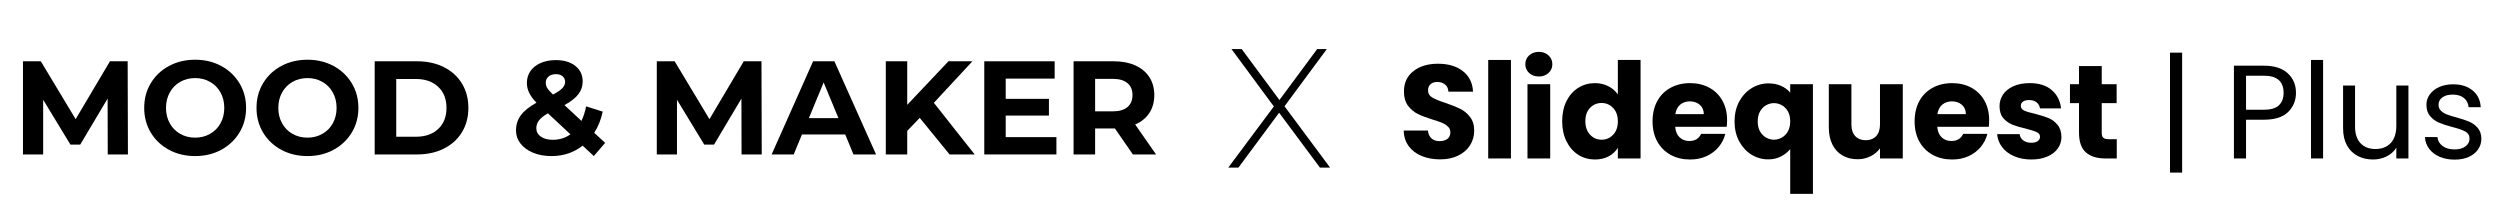 <svg xmlns="http://www.w3.org/2000/svg" xmlns:xlink="http://www.w3.org/1999/xlink" width="800" zoomAndPan="magnify" viewBox="0 0 600 52.5" height="70" preserveAspectRatio="xMidYMid meet" version="1.2"><defs><clipPath id="3201ba1b87"><path d="M 2.832 0 L 597.168 0 L 597.168 52 L 2.832 52 Z M 2.832 0 "/></clipPath><clipPath id="ea529e7eba"><path d="M 333 4 L 595.168 4 L 595.168 50 L 333 50 Z M 333 4 "/></clipPath><clipPath id="0a7c50f8b6"><rect x="0" width="263" y="0" height="46"/></clipPath><clipPath id="ad5e27462a"><path d="M 0.832 6 L 278 6 L 278 46 L 0.832 46 Z M 0.832 6 "/></clipPath><clipPath id="c9d1ca0470"><rect x="0" width="278" y="0" height="40"/></clipPath><clipPath id="a2edd887d4"><path d="M 291 0.949 L 320 0.949 L 320 51.113 L 291 51.113 Z M 291 0.949 "/></clipPath><clipPath id="c97c41ff70"><rect x="0" width="29" y="0" height="52"/></clipPath><clipPath id="b8afb29230"><rect x="0" width="596" y="0" height="52"/></clipPath></defs><g id="447d51b31d"><g clip-rule="nonzero" clip-path="url(#3201ba1b87)"><g transform="matrix(1,0,0,1,2,0)"><g clip-path="url(#b8afb29230)"><g clip-rule="nonzero" clip-path="url(#ea529e7eba)"><g transform="matrix(1,0,0,1,333,4)"><g id="e25f708d2f" clip-path="url(#0a7c50f8b6)"><g style="fill:#000000;fill-opacity:1;"><g transform="translate(0.543, 34.029)"><path style="stroke:none" d="M 10.094 0.219 C 8.457 0.219 6.988 -0.047 5.688 -0.578 C 4.383 -1.109 3.344 -1.895 2.562 -2.938 C 1.789 -3.977 1.383 -5.234 1.344 -6.703 L 7.156 -6.703 C 7.238 -5.879 7.523 -5.25 8.016 -4.812 C 8.504 -4.375 9.145 -4.156 9.938 -4.156 C 10.738 -4.156 11.375 -4.336 11.844 -4.703 C 12.312 -5.078 12.547 -5.598 12.547 -6.266 C 12.547 -6.816 12.359 -7.27 11.984 -7.625 C 11.617 -7.988 11.164 -8.285 10.625 -8.516 C 10.082 -8.754 9.305 -9.023 8.297 -9.328 C 6.848 -9.773 5.664 -10.223 4.75 -10.672 C 3.844 -11.117 3.055 -11.773 2.391 -12.641 C 1.734 -13.516 1.406 -14.656 1.406 -16.062 C 1.406 -18.145 2.16 -19.773 3.672 -20.953 C 5.18 -22.141 7.148 -22.734 9.578 -22.734 C 12.047 -22.734 14.035 -22.141 15.547 -20.953 C 17.066 -19.773 17.879 -18.133 17.984 -16.031 L 12.078 -16.031 C 12.035 -16.758 11.77 -17.328 11.281 -17.734 C 10.789 -18.148 10.16 -18.359 9.391 -18.359 C 8.734 -18.359 8.203 -18.18 7.797 -17.828 C 7.391 -17.484 7.188 -16.977 7.188 -16.312 C 7.188 -15.594 7.523 -15.031 8.203 -14.625 C 8.891 -14.219 9.957 -13.781 11.406 -13.312 C 12.852 -12.82 14.023 -12.352 14.922 -11.906 C 15.828 -11.457 16.609 -10.805 17.266 -9.953 C 17.93 -9.109 18.266 -8.016 18.266 -6.672 C 18.266 -5.398 17.938 -4.238 17.281 -3.188 C 16.633 -2.145 15.691 -1.316 14.453 -0.703 C 13.223 -0.086 11.77 0.219 10.094 0.219 Z M 10.094 0.219 "/></g></g><g style="fill:#000000;fill-opacity:1;"><g transform="translate(20.187, 34.029)"><path style="stroke:none" d="M 7.438 -23.641 L 7.438 0 L 1.984 0 L 1.984 -23.641 Z M 7.438 -23.641 "/></g></g><g style="fill:#000000;fill-opacity:1;"><g transform="translate(29.61, 34.029)"><path style="stroke:none" d="M 4.734 -19.672 C 3.773 -19.672 2.988 -19.953 2.375 -20.516 C 1.77 -21.078 1.469 -21.773 1.469 -22.609 C 1.469 -23.461 1.77 -24.172 2.375 -24.734 C 2.988 -25.297 3.773 -25.578 4.734 -25.578 C 5.66 -25.578 6.426 -25.297 7.031 -24.734 C 7.645 -24.172 7.953 -23.461 7.953 -22.609 C 7.953 -21.773 7.645 -21.078 7.031 -20.516 C 6.426 -19.953 5.66 -19.672 4.734 -19.672 Z M 7.438 -17.828 L 7.438 0 L 1.984 0 L 1.984 -17.828 Z M 7.438 -17.828 "/></g></g><g style="fill:#000000;fill-opacity:1;"><g transform="translate(39.033, 34.029)"><path style="stroke:none" d="M 0.891 -8.938 C 0.891 -10.77 1.234 -12.379 1.922 -13.766 C 2.617 -15.148 3.562 -16.211 4.75 -16.953 C 5.945 -17.703 7.281 -18.078 8.75 -18.078 C 9.914 -18.078 10.984 -17.832 11.953 -17.344 C 12.922 -16.852 13.688 -16.191 14.25 -15.359 L 14.25 -23.641 L 19.703 -23.641 L 19.703 0 L 14.25 0 L 14.25 -2.562 C 13.738 -1.707 13.008 -1.023 12.062 -0.516 C 11.113 -0.004 10.008 0.25 8.75 0.25 C 7.281 0.25 5.945 -0.125 4.75 -0.875 C 3.562 -1.633 2.617 -2.711 1.922 -4.109 C 1.234 -5.504 0.891 -7.113 0.891 -8.938 Z M 14.25 -8.906 C 14.25 -10.27 13.867 -11.344 13.109 -12.125 C 12.359 -12.914 11.438 -13.312 10.344 -13.312 C 9.258 -13.312 8.336 -12.922 7.578 -12.141 C 6.828 -11.367 6.453 -10.301 6.453 -8.938 C 6.453 -7.582 6.828 -6.504 7.578 -5.703 C 8.336 -4.898 9.258 -4.5 10.344 -4.5 C 11.438 -4.5 12.359 -4.891 13.109 -5.672 C 13.867 -6.461 14.25 -7.539 14.25 -8.906 Z M 14.25 -8.906 "/></g></g><g style="fill:#000000;fill-opacity:1;"><g transform="translate(60.722, 34.029)"><path style="stroke:none" d="M 18.781 -9.203 C 18.781 -8.691 18.75 -8.156 18.688 -7.594 L 6.328 -7.594 C 6.41 -6.488 6.766 -5.645 7.391 -5.062 C 8.016 -4.477 8.785 -4.188 9.703 -4.188 C 11.066 -4.188 12.016 -4.758 12.547 -5.906 L 18.359 -5.906 C 18.066 -4.738 17.531 -3.688 16.75 -2.75 C 15.969 -1.812 14.992 -1.078 13.828 -0.547 C 12.66 -0.016 11.352 0.25 9.906 0.25 C 8.156 0.25 6.598 -0.117 5.234 -0.859 C 3.867 -1.609 2.801 -2.672 2.031 -4.047 C 1.27 -5.43 0.891 -7.051 0.891 -8.906 C 0.891 -10.758 1.266 -12.379 2.016 -13.766 C 2.773 -15.148 3.836 -16.211 5.203 -16.953 C 6.566 -17.703 8.133 -18.078 9.906 -18.078 C 11.625 -18.078 13.156 -17.711 14.5 -16.984 C 15.844 -16.266 16.891 -15.234 17.641 -13.891 C 18.398 -12.547 18.781 -10.984 18.781 -9.203 Z M 13.188 -10.641 C 13.188 -11.578 12.867 -12.32 12.234 -12.875 C 11.598 -13.426 10.801 -13.703 9.844 -13.703 C 8.926 -13.703 8.148 -13.438 7.516 -12.906 C 6.891 -12.375 6.504 -11.617 6.359 -10.641 Z M 13.188 -10.641 "/></g></g><g style="fill:#000000;fill-opacity:1;"><g transform="translate(80.399, 34.029)"><path style="stroke:none" d="M 0.891 -8.875 C 0.891 -10.645 1.254 -12.223 1.984 -13.609 C 2.723 -14.992 3.711 -16.07 4.953 -16.844 C 6.203 -17.625 7.562 -18.016 9.031 -18.016 C 10.164 -18.016 11.176 -17.816 12.062 -17.422 C 12.957 -17.023 13.688 -16.477 14.25 -15.781 L 14.25 -17.828 L 19.703 -17.828 L 19.703 8.5 L 14.25 8.5 L 14.25 -2.234 C 13.625 -1.492 12.867 -0.898 11.984 -0.453 C 11.109 -0.004 10.102 0.219 8.969 0.219 C 7.52 0.219 6.176 -0.16 4.938 -0.922 C 3.707 -1.691 2.723 -2.77 1.984 -4.156 C 1.254 -5.539 0.891 -7.113 0.891 -8.875 Z M 14.25 -8.906 C 14.25 -9.863 14.062 -10.664 13.688 -11.312 C 13.312 -11.969 12.828 -12.457 12.234 -12.781 C 11.641 -13.113 11.008 -13.281 10.344 -13.281 C 9.707 -13.281 9.086 -13.113 8.484 -12.781 C 7.891 -12.457 7.398 -11.961 7.016 -11.297 C 6.641 -10.641 6.453 -9.832 6.453 -8.875 C 6.453 -7.914 6.641 -7.113 7.016 -6.469 C 7.398 -5.82 7.891 -5.332 8.484 -5 C 9.086 -4.664 9.707 -4.5 10.344 -4.5 C 10.988 -4.5 11.613 -4.664 12.219 -5 C 12.82 -5.332 13.312 -5.828 13.688 -6.484 C 14.062 -7.141 14.25 -7.945 14.25 -8.906 Z M 14.25 -8.906 "/></g></g><g style="fill:#000000;fill-opacity:1;"><g transform="translate(102.088, 34.029)"><path style="stroke:none" d="M 19.578 -17.828 L 19.578 0 L 14.109 0 L 14.109 -2.422 C 13.555 -1.641 12.805 -1.008 11.859 -0.531 C 10.91 -0.051 9.863 0.188 8.719 0.188 C 7.352 0.188 6.148 -0.113 5.109 -0.719 C 4.066 -1.32 3.258 -2.195 2.688 -3.344 C 2.113 -4.5 1.828 -5.852 1.828 -7.406 L 1.828 -17.828 L 7.25 -17.828 L 7.25 -8.141 C 7.25 -6.953 7.555 -6.023 8.172 -5.359 C 8.797 -4.703 9.629 -4.375 10.672 -4.375 C 11.734 -4.375 12.57 -4.703 13.188 -5.359 C 13.801 -6.023 14.109 -6.953 14.109 -8.141 L 14.109 -17.828 Z M 19.578 -17.828 "/></g></g><g style="fill:#000000;fill-opacity:1;"><g transform="translate(123.617, 34.029)"><path style="stroke:none" d="M 18.781 -9.203 C 18.781 -8.691 18.75 -8.156 18.688 -7.594 L 6.328 -7.594 C 6.41 -6.488 6.766 -5.645 7.391 -5.062 C 8.016 -4.477 8.785 -4.188 9.703 -4.188 C 11.066 -4.188 12.016 -4.758 12.547 -5.906 L 18.359 -5.906 C 18.066 -4.738 17.531 -3.688 16.75 -2.75 C 15.969 -1.812 14.992 -1.078 13.828 -0.547 C 12.66 -0.016 11.352 0.25 9.906 0.25 C 8.156 0.25 6.598 -0.117 5.234 -0.859 C 3.867 -1.609 2.801 -2.672 2.031 -4.047 C 1.27 -5.43 0.891 -7.051 0.891 -8.906 C 0.891 -10.758 1.266 -12.379 2.016 -13.766 C 2.773 -15.148 3.836 -16.211 5.203 -16.953 C 6.566 -17.703 8.133 -18.078 9.906 -18.078 C 11.625 -18.078 13.156 -17.711 14.5 -16.984 C 15.844 -16.266 16.891 -15.234 17.641 -13.891 C 18.398 -12.547 18.781 -10.984 18.781 -9.203 Z M 13.188 -10.641 C 13.188 -11.578 12.867 -12.32 12.234 -12.875 C 11.598 -13.426 10.801 -13.703 9.844 -13.703 C 8.926 -13.703 8.148 -13.438 7.516 -12.906 C 6.891 -12.375 6.504 -11.617 6.359 -10.641 Z M 13.188 -10.641 "/></g></g><g style="fill:#000000;fill-opacity:1;"><g transform="translate(143.294, 34.029)"><path style="stroke:none" d="M 9.234 0.25 C 7.68 0.25 6.297 -0.016 5.078 -0.547 C 3.859 -1.078 2.898 -1.805 2.203 -2.734 C 1.504 -3.66 1.109 -4.695 1.016 -5.844 L 6.422 -5.844 C 6.484 -5.227 6.77 -4.727 7.281 -4.344 C 7.789 -3.957 8.422 -3.766 9.172 -3.766 C 9.848 -3.766 10.375 -3.895 10.75 -4.156 C 11.125 -4.426 11.312 -4.773 11.312 -5.203 C 11.312 -5.711 11.039 -6.086 10.5 -6.328 C 9.969 -6.578 9.109 -6.852 7.922 -7.156 C 6.641 -7.445 5.57 -7.758 4.719 -8.094 C 3.875 -8.426 3.141 -8.945 2.516 -9.656 C 1.898 -10.375 1.594 -11.336 1.594 -12.547 C 1.594 -13.566 1.875 -14.5 2.438 -15.344 C 3.008 -16.188 3.844 -16.852 4.938 -17.344 C 6.031 -17.832 7.332 -18.078 8.844 -18.078 C 11.082 -18.078 12.844 -17.52 14.125 -16.406 C 15.414 -15.301 16.16 -13.836 16.359 -12.016 L 11.312 -12.016 C 11.219 -12.629 10.941 -13.113 10.484 -13.469 C 10.035 -13.832 9.438 -14.016 8.688 -14.016 C 8.051 -14.016 7.562 -13.891 7.219 -13.641 C 6.875 -13.398 6.703 -13.066 6.703 -12.641 C 6.703 -12.129 6.973 -11.742 7.516 -11.484 C 8.055 -11.234 8.906 -10.984 10.062 -10.734 C 11.383 -10.391 12.457 -10.051 13.281 -9.719 C 14.113 -9.395 14.844 -8.863 15.469 -8.125 C 16.102 -7.395 16.43 -6.41 16.453 -5.172 C 16.453 -4.129 16.156 -3.195 15.562 -2.375 C 14.977 -1.562 14.141 -0.922 13.047 -0.453 C 11.953 0.016 10.68 0.25 9.234 0.25 Z M 9.234 0.25 "/></g></g><g style="fill:#000000;fill-opacity:1;"><g transform="translate(161.118, 34.029)"><path style="stroke:none" d="M 11.906 -4.625 L 11.906 0 L 9.141 0 C 7.148 0 5.602 -0.484 4.5 -1.453 C 3.395 -2.422 2.844 -4.004 2.844 -6.203 L 2.844 -13.281 L 0.672 -13.281 L 0.672 -17.828 L 2.844 -17.828 L 2.844 -22.172 L 8.297 -22.172 L 8.297 -17.828 L 11.875 -17.828 L 11.875 -13.281 L 8.297 -13.281 L 8.297 -6.125 C 8.297 -5.594 8.422 -5.207 8.672 -4.969 C 8.93 -4.738 9.363 -4.625 9.969 -4.625 Z M 11.906 -4.625 "/></g></g><g style="fill:#000000;fill-opacity:1;"><g transform="translate(174.088, 34.029)"><path style="stroke:none" d=""/></g></g><g style="fill:#000000;fill-opacity:1;"><g transform="translate(182.617, 34.029)"><path style="stroke:none" d="M 6.094 3.391 L 3.188 3.391 L 3.188 -25.391 L 6.094 -25.391 Z M 6.094 3.391 "/></g></g><g style="fill:#000000;fill-opacity:1;"><g transform="translate(191.916, 34.029)"><path style="stroke:none" d=""/></g></g><g style="fill:#000000;fill-opacity:1;"><g transform="translate(198.688, 34.029)"><path style="stroke:none" d="M 17.344 -15.75 C 17.344 -13.895 16.707 -12.352 15.438 -11.125 C 14.176 -9.906 12.242 -9.297 9.641 -9.297 L 5.359 -9.297 L 5.359 0 L 2.453 0 L 2.453 -22.266 L 9.641 -22.266 C 12.148 -22.266 14.062 -21.656 15.375 -20.438 C 16.688 -19.227 17.344 -17.664 17.344 -15.75 Z M 9.641 -11.688 C 11.266 -11.688 12.457 -12.035 13.219 -12.734 C 13.988 -13.441 14.375 -14.445 14.375 -15.75 C 14.375 -18.488 12.797 -19.859 9.641 -19.859 L 5.359 -19.859 L 5.359 -11.688 Z M 9.641 -11.688 "/></g></g><g style="fill:#000000;fill-opacity:1;"><g transform="translate(217.183, 34.029)"><path style="stroke:none" d="M 5.359 -23.641 L 5.359 0 L 2.453 0 L 2.453 -23.641 Z M 5.359 -23.641 "/></g></g><g style="fill:#000000;fill-opacity:1;"><g transform="translate(225.041, 34.029)"><path style="stroke:none" d="M 17.984 -17.5 L 17.984 0 L 15.078 0 L 15.078 -2.594 C 14.523 -1.695 13.754 -1 12.766 -0.5 C 11.773 0 10.68 0.25 9.484 0.25 C 8.117 0.25 6.895 -0.031 5.812 -0.594 C 4.727 -1.156 3.867 -2 3.234 -3.125 C 2.609 -4.258 2.297 -5.633 2.297 -7.25 L 2.297 -17.5 L 5.172 -17.5 L 5.172 -7.641 C 5.172 -5.91 5.609 -4.582 6.484 -3.656 C 7.359 -2.727 8.551 -2.266 10.062 -2.266 C 11.613 -2.266 12.836 -2.742 13.734 -3.703 C 14.629 -4.66 15.078 -6.055 15.078 -7.891 L 15.078 -17.5 Z M 17.984 -17.5 "/></g></g><g style="fill:#000000;fill-opacity:1;"><g transform="translate(245.484, 34.029)"><path style="stroke:none" d="M 8.656 0.281 C 7.312 0.281 6.109 0.055 5.047 -0.391 C 3.984 -0.848 3.141 -1.488 2.516 -2.312 C 1.898 -3.133 1.562 -4.078 1.5 -5.141 L 4.5 -5.141 C 4.582 -4.266 4.988 -3.551 5.719 -3 C 6.457 -2.445 7.426 -2.172 8.625 -2.172 C 9.727 -2.172 10.598 -2.414 11.234 -2.906 C 11.879 -3.395 12.203 -4.016 12.203 -4.766 C 12.203 -5.523 11.859 -6.094 11.172 -6.469 C 10.492 -6.844 9.441 -7.207 8.016 -7.562 C 6.711 -7.906 5.648 -8.254 4.828 -8.609 C 4.016 -8.961 3.316 -9.484 2.734 -10.172 C 2.148 -10.859 1.859 -11.77 1.859 -12.906 C 1.859 -13.801 2.125 -14.617 2.656 -15.359 C 3.188 -16.109 3.941 -16.703 4.922 -17.141 C 5.898 -17.578 7.016 -17.797 8.266 -17.797 C 10.203 -17.797 11.766 -17.301 12.953 -16.312 C 14.148 -15.332 14.797 -13.992 14.891 -12.297 L 11.984 -12.297 C 11.91 -13.211 11.539 -13.945 10.875 -14.5 C 10.207 -15.051 9.305 -15.328 8.172 -15.328 C 7.129 -15.328 6.301 -15.102 5.688 -14.656 C 5.07 -14.207 4.766 -13.625 4.766 -12.906 C 4.766 -12.332 4.945 -11.859 5.312 -11.484 C 5.688 -11.109 6.156 -10.805 6.719 -10.578 C 7.281 -10.359 8.062 -10.113 9.062 -9.844 C 10.32 -9.5 11.344 -9.16 12.125 -8.828 C 12.914 -8.492 13.594 -8 14.156 -7.344 C 14.727 -6.688 15.023 -5.828 15.047 -4.766 C 15.047 -3.805 14.781 -2.941 14.25 -2.172 C 13.719 -1.398 12.969 -0.797 12 -0.359 C 11.031 0.066 9.914 0.281 8.656 0.281 Z M 8.656 0.281 "/></g></g></g></g></g><g clip-rule="nonzero" clip-path="url(#ad5e27462a)"><g transform="matrix(1,0,0,1,0,6)"><g id="e9b6fb1559" clip-path="url(#c9d1ca0470)"><g style="fill:#000000;fill-opacity:1;"><g transform="translate(0.858, 31.067)"><path style="stroke:none" d="M 23 0 L 22.969 -13.406 L 16.391 -2.359 L 14.047 -2.359 L 7.5 -13.125 L 7.5 0 L 2.656 0 L 2.656 -22.359 L 6.938 -22.359 L 15.297 -8.469 L 23.531 -22.359 L 27.781 -22.359 L 27.844 0 Z M 23 0 "/></g></g><g style="fill:#000000;fill-opacity:1;"><g transform="translate(31.358, 31.067)"><path style="stroke:none" d="M 13.484 0.391 C 11.16 0.391 9.066 -0.109 7.203 -1.109 C 5.336 -2.117 3.879 -3.5 2.828 -5.25 C 1.773 -7.008 1.25 -8.984 1.25 -11.172 C 1.25 -13.367 1.773 -15.344 2.828 -17.094 C 3.879 -18.852 5.336 -20.234 7.203 -21.234 C 9.066 -22.234 11.16 -22.734 13.484 -22.734 C 15.797 -22.734 17.879 -22.234 19.734 -21.234 C 21.586 -20.234 23.047 -18.852 24.109 -17.094 C 25.172 -15.344 25.703 -13.367 25.703 -11.172 C 25.703 -8.984 25.172 -7.008 24.109 -5.25 C 23.047 -3.5 21.586 -2.117 19.734 -1.109 C 17.879 -0.109 15.797 0.391 13.484 0.391 Z M 13.484 -4.031 C 14.797 -4.031 15.984 -4.332 17.047 -4.938 C 18.117 -5.539 18.957 -6.383 19.562 -7.469 C 20.164 -8.562 20.469 -9.797 20.469 -11.172 C 20.469 -12.555 20.164 -13.789 19.562 -14.875 C 18.957 -15.969 18.117 -16.816 17.047 -17.422 C 15.984 -18.023 14.797 -18.328 13.484 -18.328 C 12.16 -18.328 10.961 -18.023 9.891 -17.422 C 8.828 -16.816 7.992 -15.969 7.391 -14.875 C 6.785 -13.789 6.484 -12.555 6.484 -11.172 C 6.484 -9.797 6.785 -8.562 7.391 -7.469 C 7.992 -6.383 8.828 -5.539 9.891 -4.938 C 10.961 -4.332 12.16 -4.031 13.484 -4.031 Z M 13.484 -4.031 "/></g></g><g style="fill:#000000;fill-opacity:1;"><g transform="translate(58.313, 31.067)"><path style="stroke:none" d="M 13.484 0.391 C 11.16 0.391 9.066 -0.109 7.203 -1.109 C 5.336 -2.117 3.879 -3.5 2.828 -5.25 C 1.773 -7.008 1.25 -8.984 1.25 -11.172 C 1.25 -13.367 1.773 -15.344 2.828 -17.094 C 3.879 -18.852 5.336 -20.234 7.203 -21.234 C 9.066 -22.234 11.16 -22.734 13.484 -22.734 C 15.797 -22.734 17.879 -22.234 19.734 -21.234 C 21.586 -20.234 23.047 -18.852 24.109 -17.094 C 25.172 -15.344 25.703 -13.367 25.703 -11.172 C 25.703 -8.984 25.172 -7.008 24.109 -5.25 C 23.047 -3.5 21.586 -2.117 19.734 -1.109 C 17.879 -0.109 15.797 0.391 13.484 0.391 Z M 13.484 -4.031 C 14.797 -4.031 15.984 -4.332 17.047 -4.938 C 18.117 -5.539 18.957 -6.383 19.562 -7.469 C 20.164 -8.562 20.469 -9.797 20.469 -11.172 C 20.469 -12.555 20.164 -13.789 19.562 -14.875 C 18.957 -15.969 18.117 -16.816 17.047 -17.422 C 15.984 -18.023 14.797 -18.328 13.484 -18.328 C 12.16 -18.328 10.961 -18.023 9.891 -17.422 C 8.828 -16.816 7.992 -15.969 7.391 -14.875 C 6.785 -13.789 6.484 -12.555 6.484 -11.172 C 6.484 -9.797 6.785 -8.562 7.391 -7.469 C 7.992 -6.383 8.828 -5.539 9.891 -4.938 C 10.961 -4.332 12.16 -4.031 13.484 -4.031 Z M 13.484 -4.031 "/></g></g><g style="fill:#000000;fill-opacity:1;"><g transform="translate(85.268, 31.067)"><path style="stroke:none" d="M 2.656 -22.359 L 12.812 -22.359 C 15.238 -22.359 17.379 -21.895 19.234 -20.969 C 21.098 -20.039 22.547 -18.734 23.578 -17.047 C 24.617 -15.367 25.141 -13.41 25.141 -11.172 C 25.141 -8.941 24.617 -6.984 23.578 -5.297 C 22.547 -3.617 21.098 -2.316 19.234 -1.391 C 17.379 -0.461 15.238 0 12.812 0 L 2.656 0 Z M 12.547 -4.25 C 14.785 -4.25 16.566 -4.867 17.891 -6.109 C 19.223 -7.359 19.891 -9.047 19.891 -11.172 C 19.891 -13.305 19.223 -14.992 17.891 -16.234 C 16.566 -17.484 14.785 -18.109 12.547 -18.109 L 7.828 -18.109 L 7.828 -4.25 Z M 12.547 -4.25 "/></g></g><g style="fill:#000000;fill-opacity:1;"><g transform="translate(111.648, 31.067)"><path style="stroke:none" d=""/></g></g><g style="fill:#000000;fill-opacity:1;"><g transform="translate(120.686, 31.067)"><path style="stroke:none" d="M 19.828 0.391 L 17.156 -2.109 C 15.02 -0.441 12.523 0.391 9.672 0.391 C 8.055 0.391 6.598 0.129 5.297 -0.391 C 4.004 -0.922 2.988 -1.656 2.25 -2.594 C 1.52 -3.531 1.156 -4.582 1.156 -5.75 C 1.156 -7.133 1.539 -8.352 2.312 -9.406 C 3.094 -10.457 4.344 -11.461 6.062 -12.422 C 5.258 -13.254 4.676 -14.047 4.312 -14.797 C 3.945 -15.555 3.766 -16.344 3.766 -17.156 C 3.766 -18.238 4.051 -19.191 4.625 -20.016 C 5.207 -20.848 6.023 -21.492 7.078 -21.953 C 8.129 -22.41 9.348 -22.641 10.734 -22.641 C 12.672 -22.641 14.223 -22.176 15.391 -21.25 C 16.566 -20.32 17.156 -19.07 17.156 -17.5 C 17.156 -16.352 16.805 -15.332 16.109 -14.438 C 15.422 -13.539 14.312 -12.676 12.781 -11.844 L 16.859 -8.047 C 17.348 -9.066 17.723 -10.227 17.984 -11.531 L 21.969 -10.281 C 21.539 -8.301 20.859 -6.609 19.922 -5.203 L 22.547 -2.781 Z M 10.734 -19.266 C 9.984 -19.266 9.391 -19.07 8.953 -18.688 C 8.516 -18.301 8.297 -17.812 8.297 -17.219 C 8.297 -16.77 8.41 -16.348 8.641 -15.953 C 8.879 -15.555 9.344 -15.031 10.031 -14.375 C 11.113 -14.945 11.867 -15.461 12.297 -15.922 C 12.723 -16.379 12.938 -16.875 12.938 -17.406 C 12.938 -17.957 12.742 -18.406 12.359 -18.75 C 11.973 -19.094 11.43 -19.266 10.734 -19.266 Z M 10.031 -3.516 C 11.582 -3.516 12.977 -3.953 14.219 -4.828 L 8.812 -9.875 C 7.812 -9.289 7.098 -8.723 6.672 -8.172 C 6.242 -7.617 6.031 -6.992 6.031 -6.297 C 6.031 -5.461 6.391 -4.789 7.109 -4.281 C 7.836 -3.77 8.812 -3.516 10.031 -3.516 Z M 10.031 -3.516 "/></g></g><g style="fill:#000000;fill-opacity:1;"><g transform="translate(143.936, 31.067)"><path style="stroke:none" d=""/></g></g><g style="fill:#000000;fill-opacity:1;"><g transform="translate(152.974, 31.067)"><path style="stroke:none" d="M 23 0 L 22.969 -13.406 L 16.391 -2.359 L 14.047 -2.359 L 7.5 -13.125 L 7.5 0 L 2.656 0 L 2.656 -22.359 L 6.938 -22.359 L 15.297 -8.469 L 23.531 -22.359 L 27.781 -22.359 L 27.844 0 Z M 23 0 "/></g></g><g style="fill:#000000;fill-opacity:1;"><g transform="translate(183.474, 31.067)"><path style="stroke:none" d="M 17.375 -4.797 L 7 -4.797 L 5.016 0 L -0.281 0 L 9.672 -22.359 L 14.781 -22.359 L 24.781 0 L 19.359 0 Z M 15.75 -8.719 L 12.203 -17.281 L 8.656 -8.719 Z M 15.75 -8.719 "/></g></g><g style="fill:#000000;fill-opacity:1;"><g transform="translate(207.938, 31.067)"><path style="stroke:none" d="M 10.797 -8.781 L 7.797 -5.656 L 7.797 0 L 2.656 0 L 2.656 -22.359 L 7.797 -22.359 L 7.797 -11.906 L 17.688 -22.359 L 23.438 -22.359 L 14.188 -12.391 L 23.984 0 L 17.953 0 Z M 10.797 -8.781 "/></g></g><g style="fill:#000000;fill-opacity:1;"><g transform="translate(231.571, 31.067)"><path style="stroke:none" d="M 19.969 -4.156 L 19.969 0 L 2.656 0 L 2.656 -22.359 L 19.547 -22.359 L 19.547 -18.203 L 7.797 -18.203 L 7.797 -13.344 L 18.172 -13.344 L 18.172 -9.328 L 7.797 -9.328 L 7.797 -4.156 Z M 19.969 -4.156 "/></g></g><g style="fill:#000000;fill-opacity:1;"><g transform="translate(253.001, 31.067)"><path style="stroke:none" d="M 16.891 0 L 12.578 -6.234 L 7.828 -6.234 L 7.828 0 L 2.656 0 L 2.656 -22.359 L 12.328 -22.359 C 14.305 -22.359 16.023 -22.023 17.484 -21.359 C 18.941 -20.703 20.062 -19.766 20.844 -18.547 C 21.633 -17.336 22.031 -15.906 22.031 -14.25 C 22.031 -12.582 21.629 -11.145 20.828 -9.938 C 20.035 -8.738 18.906 -7.82 17.438 -7.188 L 22.453 0 Z M 16.797 -14.25 C 16.797 -15.5 16.391 -16.457 15.578 -17.125 C 14.773 -17.801 13.598 -18.141 12.047 -18.141 L 7.828 -18.141 L 7.828 -10.344 L 12.047 -10.344 C 13.598 -10.344 14.773 -10.68 15.578 -11.359 C 16.391 -12.047 16.797 -13.008 16.797 -14.25 Z M 16.797 -14.25 "/></g></g></g></g></g><g clip-rule="nonzero" clip-path="url(#a2edd887d4)"><g transform="matrix(1,0,0,1,291,0)"><g id="321c13396b" clip-path="url(#c97c41ff70)"><g style="fill:#000000;fill-opacity:1;"><g transform="translate(0.971, 40.224)"><path style="stroke:none" d="M 22.812 0 L 13.016 -13.172 L 3.25 0 L 0.812 0 L 11.75 -14.672 L 1.578 -28.453 L 4.031 -28.453 L 13.094 -16.219 L 22.156 -28.453 L 24.469 -28.453 L 14.312 -14.719 L 25.25 0 Z M 22.812 0 "/></g></g></g></g></g></g></g></g></g></svg>